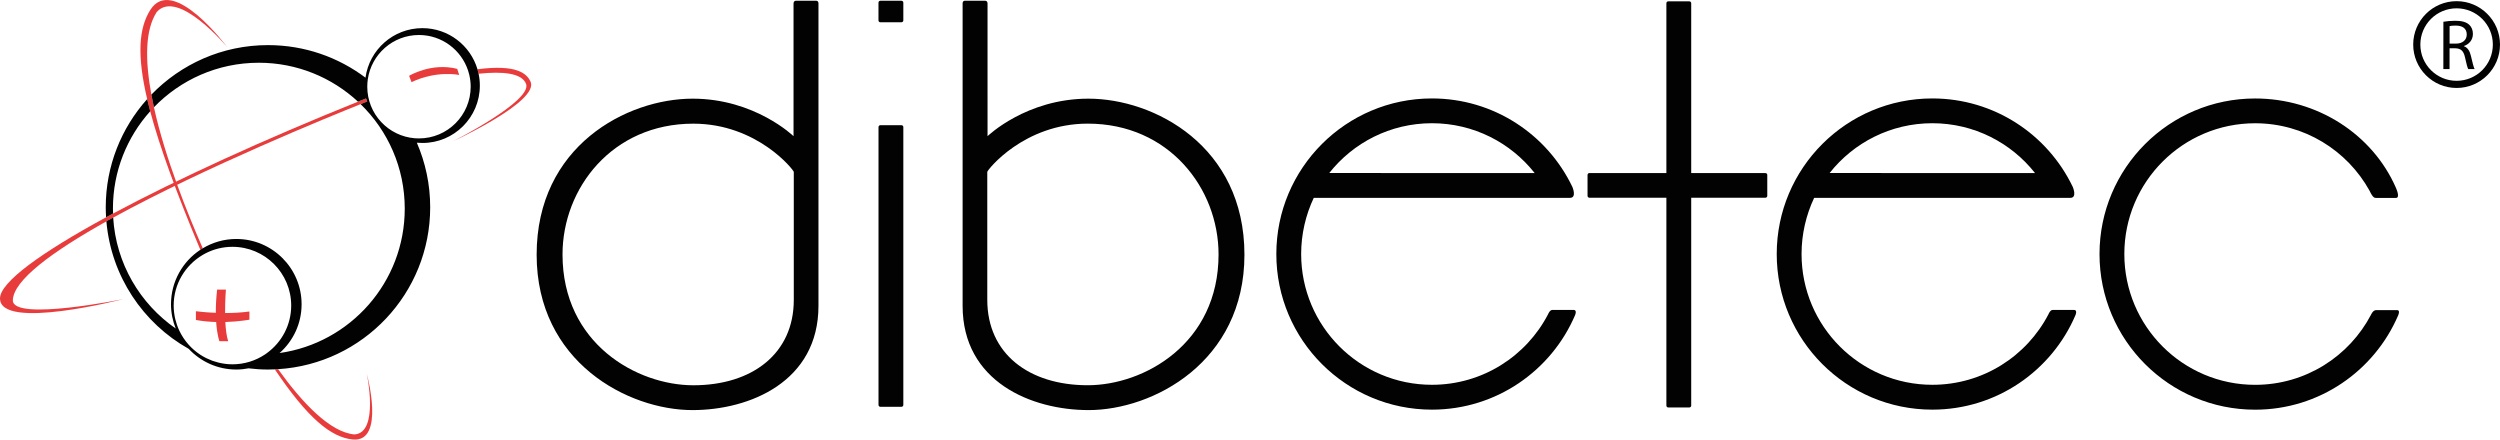 <?xml version="1.0" encoding="UTF-8"?> <!-- Generator: Adobe Illustrator 26.0.3, SVG Export Plug-In . SVG Version: 6.00 Build 0) --> <svg xmlns="http://www.w3.org/2000/svg" xmlns:xlink="http://www.w3.org/1999/xlink" version="1.1" id="Ebene_1" x="0px" y="0px" viewBox="0 0 684.91 120.42" style="enable-background:new 0 0 684.91 120.42;" xml:space="preserve"> <style type="text/css"> .st0{fill:#020203;} .st1{fill-rule:evenodd;clip-rule:evenodd;fill:#020203;} .st2{fill:#E83C3C;} </style> <g id="Ebene_2_00000169518158374296281090000013773938857772882835_"> <g id="Schriftzug"> <path class="st0" d="M669.4,5.96c0.86-0.16,2.11-0.27,3.26-0.27c1.81,0,3,0.35,3.8,1.07c0.64,0.58,1.03,1.48,1.03,2.51 c0,1.72-1.09,2.87-2.46,3.33v0.06c0.99,0.35,1.6,1.29,1.91,2.65c0.43,1.83,0.74,3.1,1.01,3.61h-1.75 c-0.21-0.39-0.51-1.5-0.86-3.14c-0.39-1.81-1.11-2.5-2.65-2.55h-1.6v5.69h-1.7L669.4,5.96L669.4,5.96z M671.1,11.95h1.74 c1.81,0,2.96-0.99,2.96-2.5c0-1.7-1.23-2.44-3.02-2.44c-0.82,0-1.38,0.06-1.68,0.14L671.1,11.95L671.1,11.95z"></path> <path class="st0" d="M673.02,0.32c-6.57,0-11.89,5.33-11.89,11.89s5.33,11.89,11.89,11.89c6.57,0,11.89-5.33,11.89-11.89 S679.59,0.32,673.02,0.32z M673.02,22.14c-5.48,0-9.93-4.44-9.93-9.93s4.44-9.93,9.93-9.93c5.48,0,9.93,4.44,9.93,9.93 S678.5,22.14,673.02,22.14z"></path> <path class="st1" d="M656.78,84.96h-5.81c-0.86,0-1.37,1.21-1.37,1.21c-5.98,11.45-17.97,19.26-31.78,19.26 c-19.79,0-35.83-16.04-35.83-35.83s16.04-35.83,35.83-35.83c13.48,0,25.23,7.45,31.34,18.46c0.96,2.04,1.41,1.99,1.83,1.99 c1.36,0,5.42,0,5.42,0c1.11,0,0.27-2.11,0-2.74c-6.4-14.67-21.53-24.5-38.59-24.5c-23.54,0-42.63,19.09-42.63,42.63 c0,23.54,19.09,42.63,42.63,42.63c17.58,0,32.67-10.64,39.19-25.84C657.02,86.39,657.63,85.01,656.78,84.96z"></path> <path class="st1" d="M568.21,84.91c0,0-5.14,0-5.84,0c-0.7,0-1.14,1.14-1.14,1.14c-5.96,11.51-17.98,19.37-31.84,19.37 c-19.79,0-35.83-16.04-35.83-35.83c0-5.47,1.26-10.74,3.45-15.38c0,0,68.21,0,70.18,0c1.97,0,0.68-2.99,0.68-2.99 c-6.86-14.35-21.51-24.25-38.48-24.25c-23.54,0-42.63,19.09-42.63,42.63c0,23.54,19.09,42.63,42.63,42.63 c17.62,0,32.74-10.69,39.23-25.93C569.08,85.07,568.52,84.9,568.21,84.91z M501.25,47.4c6.56-8.31,16.72-13.64,28.13-13.64 c11.42,0,21.59,5.34,28.15,13.66L501.25,47.4z"></path> <path class="st1" d="M483.66,47.42h-20.33V0.88c0-0.28-0.23-0.51-0.51-0.51h-5.78c-0.28,0-0.51,0.23-0.51,0.51v46.53h-21.09 c-0.28,0-0.51,0.23-0.51,0.51v5.74c0,0.28,0.23,0.51,0.51,0.51h21.09v56.95c0,0.28,0.23,0.51,0.51,0.51h5.78 c0.28,0,0.51-0.23,0.51-0.51V54.17h20.33c0.28,0,0.51-0.23,0.51-0.51v-5.74C484.17,47.64,483.94,47.42,483.66,47.42z"></path> <path class="st1" d="M431.12,84.91c0,0-5.14,0-5.84,0c-0.7,0-1.14,1.14-1.14,1.14c-5.96,11.51-17.98,19.37-31.84,19.37 c-19.79,0-35.83-16.04-35.83-35.83c0-5.47,1.26-10.74,3.45-15.38c0,0,68.21,0,70.18,0c1.97,0,0.68-2.99,0.68-2.99 c-6.86-14.35-21.51-24.25-38.48-24.25c-23.54,0-42.63,19.09-42.63,42.63c0,23.54,19.09,42.63,42.63,42.63 c17.62,0,32.74-10.69,39.23-25.93C431.99,85.07,431.43,84.9,431.12,84.91z M364.17,47.4c6.56-8.31,16.72-13.64,28.13-13.64 c11.42,0,21.59,5.34,28.15,13.66L364.17,47.4z"></path> <path class="st1" d="M263.72,0.96c0,0,0,63.27,0,82.83c0,20.78,18.84,28.56,34.52,28.56c17.6,0,42.69-13.12,42.69-42.57 c0-29.81-24.74-42.75-42.75-42.75c-17.05,0-27.63,10.28-27.63,10.28V1c0.01-0.88-0.74-0.8-0.74-0.8s-4.63,0.01-5.41,0 C263.66,0.19,263.72,0.96,263.72,0.96z M270.48,47.09c0-0.48,9.99-13.22,27.53-13.22c22.23,0,35.83,17.71,35.83,35.83 c0,24.45-20.4,35.84-35.84,35.84c-16.16,0-27.52-8.67-27.52-23.39C270.48,72.38,270.48,47.09,270.48,47.09z"></path> <path class="st0" d="M247.48,110.94c0,0.28-0.23,0.51-0.51,0.51h-5.78c-0.28,0-0.51-0.23-0.51-0.51V34.81 c0-0.28,0.23-0.51,0.51-0.51h5.78c0.28,0,0.51,0.23,0.51,0.51V110.94z"></path> <path class="st0" d="M247.48,5.59c0,0.28-0.23,0.51-0.51,0.51h-5.79c-0.28,0-0.51-0.23-0.51-0.51V0.72c0-0.28,0.23-0.51,0.51-0.51 h5.79c0.28,0,0.51,0.23,0.51,0.51V5.59z"></path> <path class="st1" d="M223.55,0.2c-0.78,0.01-5.41,0-5.41,0S217.4,0.12,217.4,1v36.31c0,0-10.58-10.28-27.63-10.28 c-18.01,0-42.75,12.94-42.75,42.75c0,29.45,25.08,42.57,42.69,42.57c15.68,0,34.52-7.78,34.52-28.56c0-19.56,0-82.83,0-82.83 S224.29,0.19,223.55,0.2z M217.47,82.16c0,14.71-11.37,23.39-27.52,23.39c-15.44,0-35.84-11.39-35.84-35.84 c0-18.12,13.6-35.83,35.83-35.83c17.54,0,27.53,12.74,27.53,13.22C217.47,47.09,217.47,72.38,217.47,82.16z"></path> </g> <g> <path class="st2" d="M145.33,22.32c-1.05-2.18-3.72-4.73-14.52-3.35c0.12,0.4,0.22,0.81,0.31,1.23 c6.57-0.69,11.97-0.22,13.04,2.89c1.37,4.73-19.94,15.56-19.94,15.56S147.94,27.74,145.33,22.32z"></path> <path class="st2" d="M97.1,119.02c-6.67-0.59-14.29-8.66-20.9-17.86c-0.3,0.02-0.6,0.03-0.9,0.05 c9.01,13.36,15.36,18.6,21.33,19.19c9.06,0.89,3.86-17.99,3.86-17.99S103.97,118.62,97.1,119.02z"></path> <path class="st2" d="M3.52,82.35c0-5.54,11.03-13.54,25.64-21.71c0.61-0.34,1.23-0.69,1.86-1.03 C56.13,45.83,90.55,31.83,98.8,28.53c1.06-0.42,1.68-0.67,1.8-0.71c0.01-0.01,0.04-0.02,0.04-0.02l-0.1-0.23l-0.26-0.6 c-0.73,0.29-1.47,0.59-2.2,0.88C72.36,38.2,48.65,49.05,30.98,58.5c-0.65,0.35-1.29,0.69-1.92,1.03C11.2,69.23,0,77.34,0,81.76 c0,8.94,33.8,0.18,33.8,0.18S3.7,88.08,3.52,82.35z"></path> <path class="st2" d="M61.89,79.34h-2.41c-0.27,2.45-0.37,4.57-0.35,6.36c-3.22-0.12-5.46-0.44-5.46-0.44s0,1.33,0,2.4 c1.88,0.35,3.78,0.51,5.55,0.56c0.24,3.56,0.89,5.26,0.89,5.26s1.43,0,2.41,0c-0.46-1.34-0.68-3.26-0.79-5.26 c3.82-0.11,6.6-0.64,6.6-0.64s0-1.34,0-2.24c-2.28,0.31-4.58,0.42-6.66,0.42C61.64,82.35,61.89,79.34,61.89,79.34z"></path> <path class="st2" d="M125.26,18.86c-7.09-1.79-13.18,1.91-13.18,1.91s0.3,0.78,0.66,1.73c6.92-3.28,13.06-1.97,13.06-1.97 S125.5,19.63,125.26,18.86z"></path> <path class="st2" d="M62.24,12.9c0,0-14.86-19.98-21.05-10.2c-3.16,4.98-3.71,12.36-0.87,24.46c0.25,1.08,0.53,2.18,0.83,3.33 c2.56,9.62,7.03,21.95,13.74,37.96c0.22-0.14,0.45-0.27,0.67-0.41c-4.08-9.27-10.3-24.68-13.39-38.64 c-0.26-1.17-0.49-2.33-0.7-3.47C39.76,16.63,39.69,8.3,42.93,3.3C48.71-3.28,62.24,12.9,62.24,12.9z"></path> </g> <g> <path class="st0" d="M131.46,23.45c0-1.11-0.12-2.2-0.34-3.25c-0.09-0.42-0.19-0.83-0.31-1.23c-1.93-6.51-7.96-11.26-15.09-11.26 c-7.96,0-14.53,5.9-15.59,13.57c-7.44-5.6-16.68-8.92-26.71-8.92c-12.54,0-23.86,5.2-31.95,13.56c0.21,1.14,0.45,2.3,0.7,3.47 c7.27-7.52,17.45-12.2,28.74-12.2c10.49,0,20.03,4.05,27.17,10.66c0.73-0.29,1.46-0.59,2.2-0.88l0.26,0.6 c0.02,0.08,0.04,0.17,0.06,0.25c-0.12,0.05-0.74,0.29-1.8,0.71c7.46,7.26,12.09,17.4,12.09,28.63c0,20.15-14.91,36.81-34.29,39.56 c3.69-3.27,6.03-8.04,6.03-13.36c0-9.88-8.01-17.89-17.89-17.89c-3.36,0-6.49,0.94-9.18,2.55c-0.23,0.14-0.46,0.26-0.67,0.41 c-4.84,3.2-8.04,8.69-8.04,14.92c0,2.35,0.47,4.59,1.29,6.65c-9.77-6.78-16.37-17.8-17.13-30.41c-0.63,0.34-1.25,0.69-1.86,1.03 c1.29,15.03,10.04,27.93,22.55,34.95c3.26,3.48,7.89,5.67,13.04,5.67c1.15,0,2.27-0.12,3.36-0.33c1.74,0.21,3.51,0.33,5.31,0.33 c0.63,0,1.25-0.02,1.88-0.05c0.3-0.01,0.6-0.03,0.9-0.05c23.25-1.43,41.67-20.74,41.67-44.35c0-6.29-1.31-12.27-3.66-17.69 c0.5,0.05,1.01,0.07,1.52,0.07C124.41,39.19,131.46,32.14,131.46,23.45z M73.13,96.73c-0.17,0.12-0.33,0.25-0.5,0.36 c-0.01,0-0.02,0-0.03,0c0,0,0.01,0.01,0.01,0.01c-2.56,1.71-5.63,2.71-8.94,2.71c-1.26,0-2.49-0.16-3.67-0.44 c-0.08-0.02-0.16-0.04-0.24-0.06c-0.5-0.13-0.99-0.27-1.47-0.44c-0.1-0.03-0.19-0.07-0.29-0.11c-0.47-0.18-0.94-0.38-1.39-0.6 c-0.08-0.04-0.15-0.07-0.23-0.11c-0.51-0.26-1.02-0.55-1.5-0.86c0,0,0,0,0,0l0,0c-2.44-1.6-4.42-3.84-5.7-6.49c0,0,0,0,0,0 c-0.25-0.51-0.47-1.04-0.66-1.58c-0.01-0.03-0.02-0.06-0.03-0.09c-0.17-0.5-0.32-1-0.45-1.52c-0.02-0.08-0.04-0.16-0.06-0.24 c-0.11-0.47-0.19-0.95-0.25-1.44c-0.02-0.12-0.04-0.23-0.05-0.34c-0.06-0.59-0.1-1.18-0.1-1.78c0-5.9,3.19-11.05,7.92-13.85 c0.23-0.14,0.47-0.28,0.71-0.4c2.23-1.17,4.77-1.84,7.47-1.84c8.89,0,16.1,7.21,16.1,16.1C79.77,89.08,77.15,93.8,73.13,96.73z M113.65,37.88c-7.29-0.58-13.03-6.67-13.03-14.12c0-0.68,0.05-1.35,0.14-2.01c0.97-6.87,6.88-12.16,14.02-12.16 c6.28,0,11.6,4.09,13.46,9.75c0.13,0.38,0.23,0.77,0.33,1.17c0.24,1.04,0.38,2.13,0.38,3.24c0,7.82-6.34,14.17-14.17,14.17 C114.4,37.93,114.02,37.91,113.65,37.88z"></path> <path class="st0" d="M30.94,57.16c0-10.25,3.86-19.6,10.21-26.68c-0.31-1.15-0.58-2.26-0.83-3.33 c-7.05,7.87-11.35,18.26-11.35,29.65c0,0.92,0.04,1.82,0.09,2.72c0.63-0.34,1.27-0.69,1.92-1.03 C30.97,58.05,30.94,57.61,30.94,57.16z"></path> </g> </g> <g> </g> <g> </g> <g> </g> <g> </g> <g> </g> <g> </g> </svg> 
